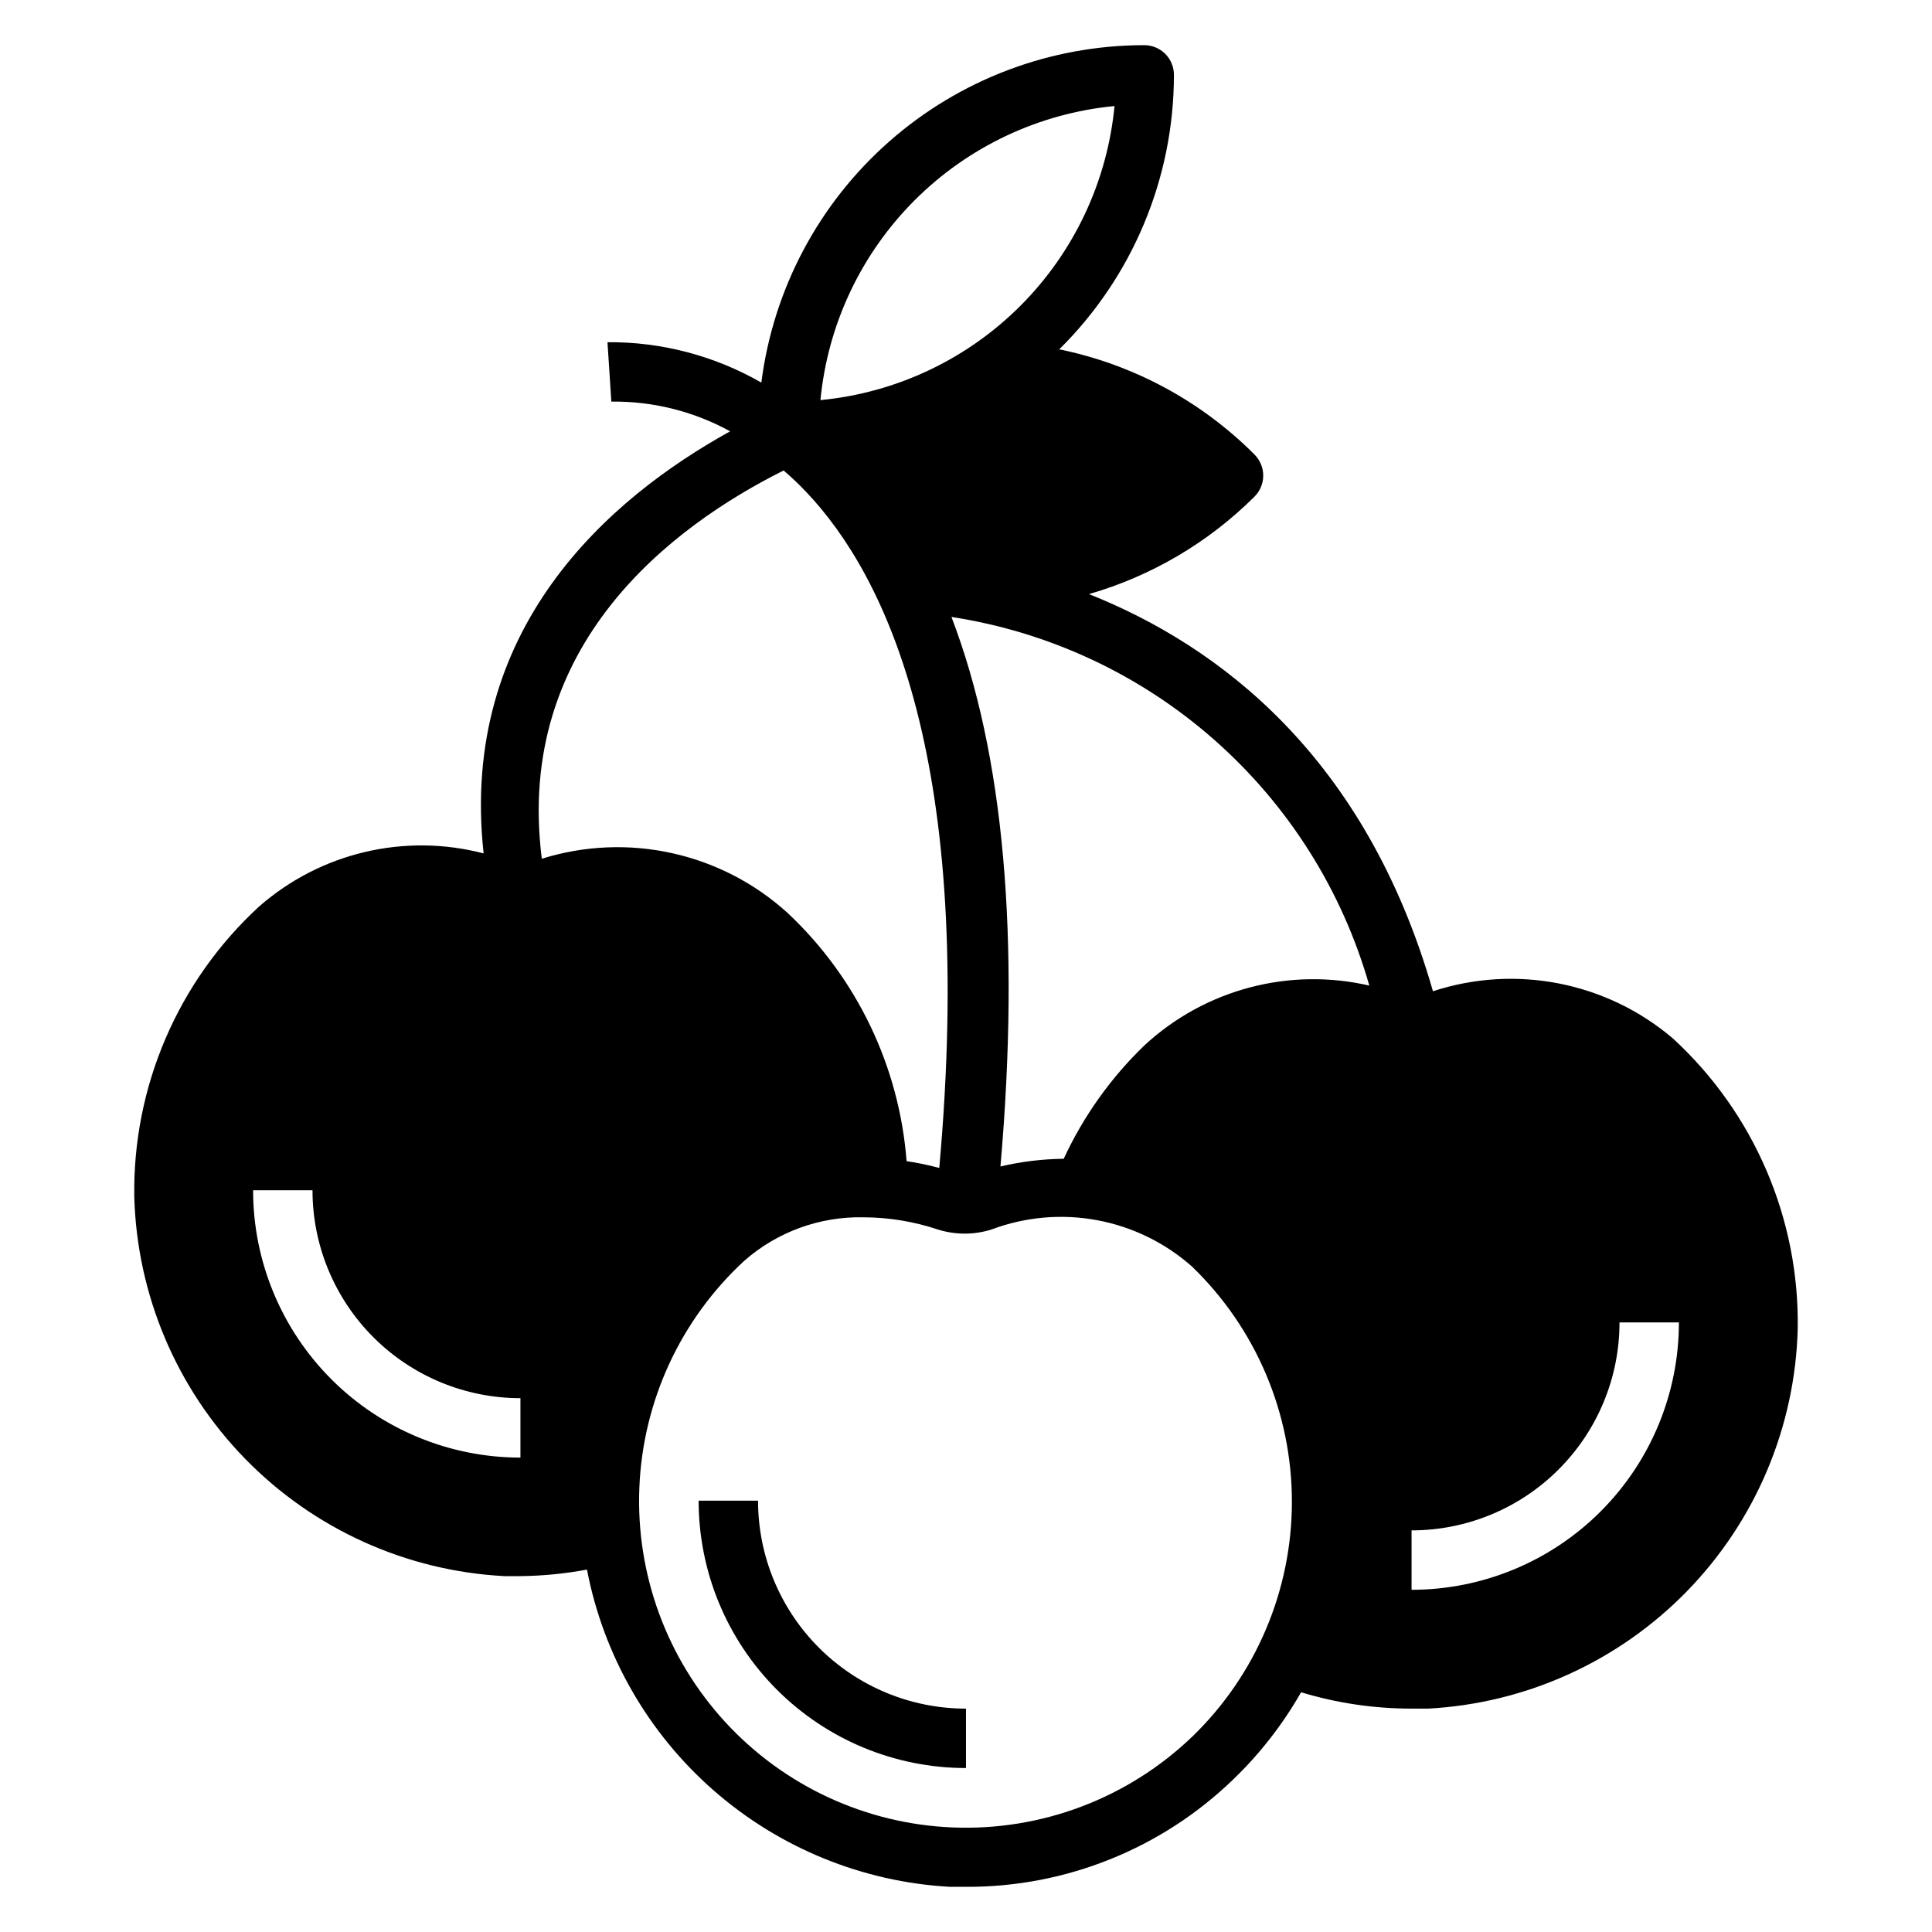 <?xml version="1.0" encoding="UTF-8"?>
<!-- Uploaded to: SVG Repo, www.svgrepo.com, Generator: SVG Repo Mixer Tools -->
<svg fill="#000000" width="800px" height="800px" version="1.1" viewBox="144 144 512 512" xmlns="http://www.w3.org/2000/svg">
 <g>
  <path d="m344.89 541.7h-15.746c0 18.789 7.465 36.809 20.754 50.098 13.285 13.285 31.305 20.75 50.098 20.75v-15.742c-14.617 0-28.633-5.809-38.965-16.141-10.336-10.336-16.141-24.352-16.141-38.965z"/>
  <path d="m277.67 561.69h4.25c5.918-0.066 11.816-0.648 17.633-1.734 4.371 22.73 16.207 43.352 33.637 58.582 17.43 15.234 39.449 24.207 62.559 25.492h4.254c26.43 0.113 51.855-10.113 70.848-28.496 7.055-6.789 13.098-14.559 17.949-23.066 9.492 2.879 19.359 4.336 29.281 4.332h4.41c25.977-1.398 50.477-12.523 68.625-31.164 18.145-18.645 28.605-43.434 29.301-69.441 0.473-29.207-11.559-57.219-33.062-76.988-17.574-14.965-41.668-19.703-63.605-12.516-17.871-62.348-56.758-91.551-91.156-105.25 16.555-4.777 31.637-13.66 43.848-25.82 1.488-1.48 2.328-3.492 2.328-5.59s-0.84-4.109-2.328-5.59c-14.129-14.164-32.117-23.859-51.723-27.867 19.438-19.215 30.379-45.406 30.387-72.738 0-2.086-0.828-4.09-2.305-5.566-1.477-1.473-3.477-2.305-5.566-2.305-24.898 0.012-48.938 9.102-67.613 25.562-18.68 16.461-30.715 39.168-33.855 63.863-12.402-7.125-26.477-10.82-40.777-10.703l1.023 15.742c11-0.137 21.844 2.578 31.488 7.871-32.195 17.789-71.871 52.27-65.336 111.86h-0.004c-20.945-5.465-43.238-0.188-59.512 14.09-21.48 19.75-33.512 47.73-33.062 76.91 0.715 26.02 11.207 50.812 29.387 69.441 18.176 18.629 42.707 29.73 68.699 31.086zm240.41-12.125c14.617 0 28.633-5.805 38.965-16.141 10.336-10.332 16.141-24.348 16.141-38.965h15.742c0 18.793-7.465 36.812-20.75 50.098-13.285 13.289-31.309 20.754-50.098 20.754zm-58.094 54.633c-17.031 16.367-40.008 25.07-63.605 24.09-22.945-0.949-44.57-10.969-60.125-27.859-15.555-16.891-23.762-39.27-22.82-62.211 0.938-22.941 10.953-44.57 27.84-60.129 8.695-7.625 19.926-11.723 31.488-11.492 6.715 0.012 13.387 1.102 19.758 3.227 4.637 1.465 9.613 1.465 14.25 0 8.914-3.348 18.57-4.203 27.934-2.469s18.078 5.988 25.203 12.309c16.906 16.316 26.457 38.809 26.457 62.305 0 23.5-9.551 45.988-26.457 62.309zm47.23-198.93c-21.344-5.051-43.801 0.852-59.906 15.742-8.938 8.609-16.199 18.809-21.41 30.074-5.648 0.066-11.27 0.754-16.77 2.043 5.273-60.535 0.945-109.27-12.988-145.63v0.004c25.891 3.969 50.094 15.293 69.73 32.625 19.637 17.336 33.879 39.945 41.031 65.145zm-67.855-233.17c-1.922 20.02-10.746 38.746-24.969 52.969-14.219 14.219-32.945 23.047-52.965 24.965 1.918-20.02 10.746-38.746 24.969-52.965 14.219-14.219 32.945-23.047 52.965-24.969zm-87.695 96.59c2.039 1.734 3.981 3.574 5.824 5.512 21.727 22.75 45.027 72.344 35.426 179.32-2.848-0.77-5.742-1.375-8.66-1.809-1.934-25.07-13.164-48.516-31.488-65.734-17.625-16.039-42.438-21.523-65.18-14.402-7.242-56.836 34.637-88.168 64.078-102.89zm-124.85 190.74c0 14.613 5.809 28.629 16.141 38.965 10.336 10.332 24.352 16.137 38.965 16.137v15.746c-18.789 0-36.809-7.465-50.098-20.75-13.285-13.289-20.75-31.309-20.75-50.098z"/>
 </g>
</svg>